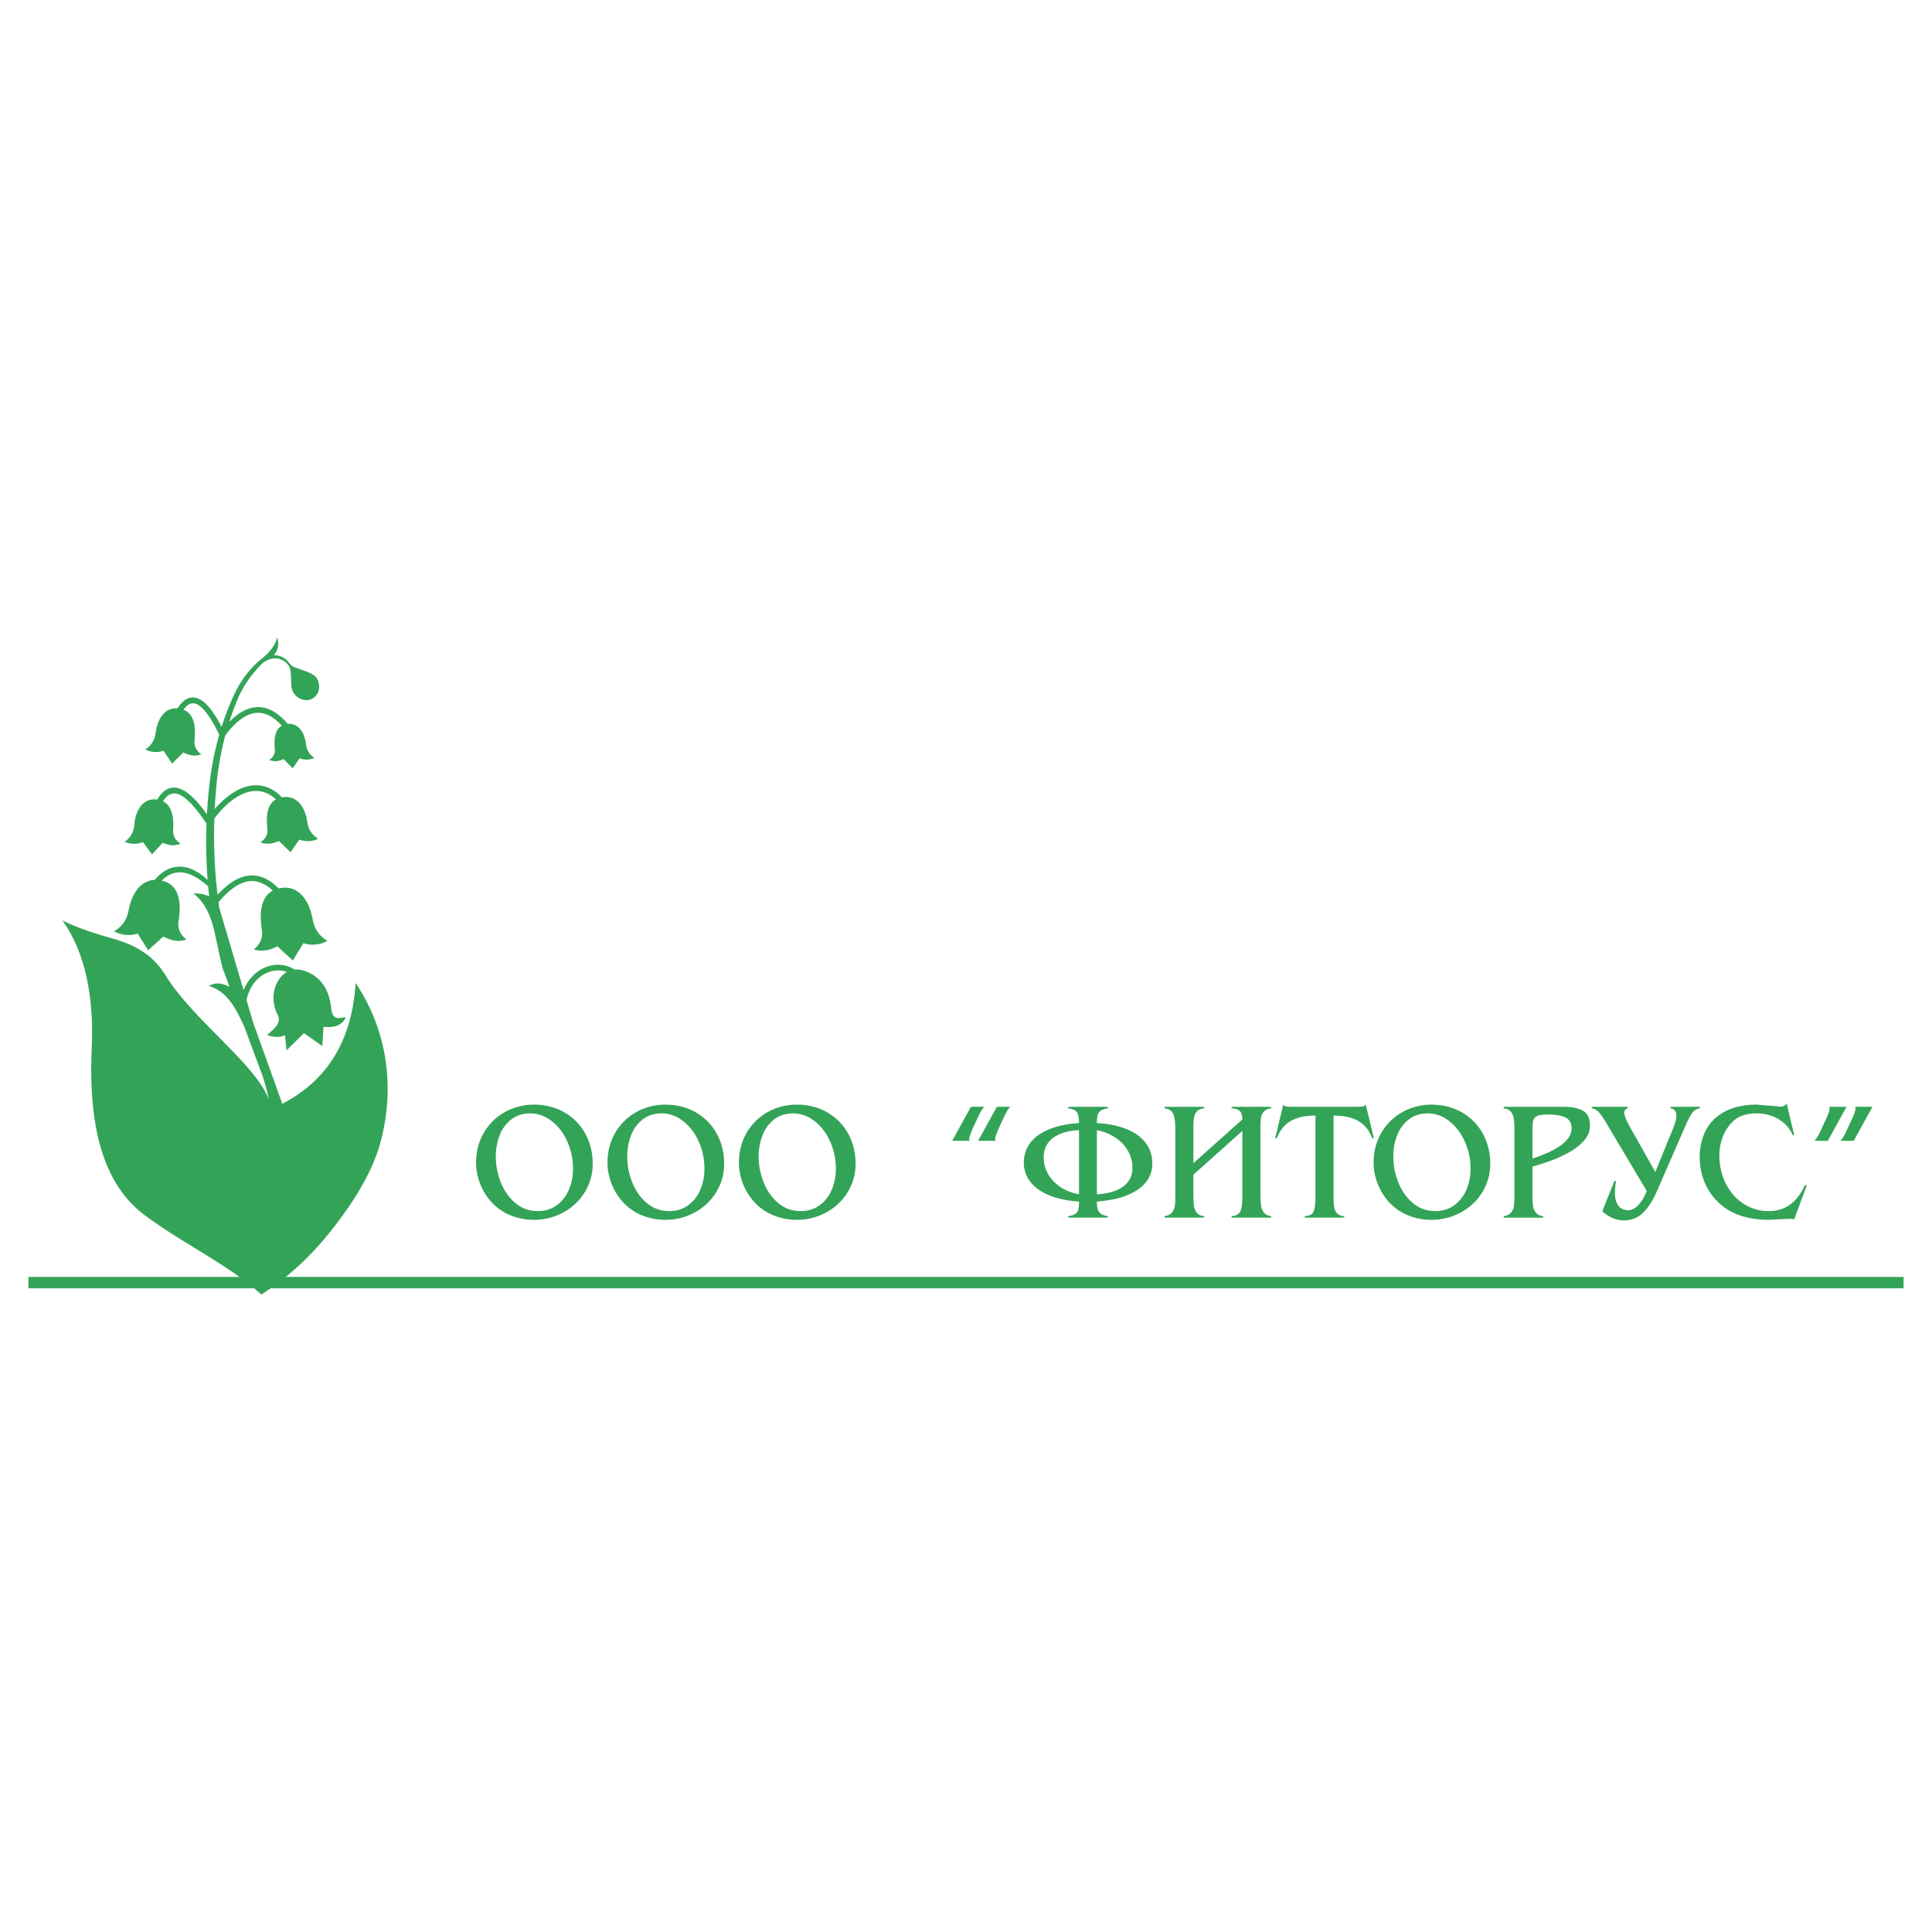<svg xmlns="http://www.w3.org/2000/svg" width="2500" height="2500" viewBox="0 0 192.756 192.756"><g fill-rule="evenodd" clip-rule="evenodd"><path fill="#fff" d="M0 0h192.756v192.756H0V0z"/><path d="M25.328 94.727c.61-.541.933-1.071.788-2.024-.263-1.731-.049-3.229 1.104-3.846-.822-.761-1.634-1.044-2.437-.924-.977.146-1.971.881-2.977 2.074.03.213.032.432.093.638l2.404 8.146a4.217 4.217 0 0 1 1.309-1.777 3.575 3.575 0 0 1 1.694-.729 3.09 3.09 0 0 1 1.748.26c.119.057.236.121.349.195.523-.049 1.115.096 1.747.477 1.24.748 1.703 1.955 1.863 3.135.058.428.071.941.448 1.146.304.164.692 0 1.039 0-.391.854-1.209 1.051-2.221.949l-.125 1.916-1.827-1.289-1.738 1.719-.161-1.504c-.563.256-1.163.174-1.773 0 .316-.322.683-.604.949-.967.241-.33.28-.727.125-1.021-.447-.852-.612-1.912-.232-2.92.241-.641.632-1.131 1.129-1.404a2.567 2.567 0 0 0-1.243-.131 2.979 2.979 0 0 0-1.422.613c-.637.496-1.148 1.277-1.364 2.322l.662 2.244 2.862 7.973.026.129c4.334-2.225 6.949-6.08 7.336-12.047 3.042 4.512 3.981 10.172 2.514 15.758-.733 2.793-2.386 5.568-4.36 8.172-1.974 2.604-4.271 5.037-7.563 7.145-1.688-1.521-3.641-2.787-5.647-4.027-2.007-1.242-4.069-2.457-5.975-3.879-1.973-1.473-3.39-3.557-4.269-6.316s-1.216-6.195-1.029-10.367c.235-5.24-.714-9.656-2.925-12.73 1.615.789 3.337 1.333 5.06 1.818 1.074.303 2.064.701 2.943 1.28a7.424 7.424 0 0 1 2.275 2.358c1.527 2.477 4.095 4.914 6.311 7.184 1.846 1.891 3.448 3.666 4.003 5.25a19.447 19.447 0 0 0-.617-2.357l-1.785-4.814c-.851-1.934-1.784-3.688-3.605-4.189.585-.289 1.142-.402 2.09.102l-.694-1.871c-.328-1.241-.539-2.502-.836-3.741-.362-1.51-.963-2.883-2.079-3.711.48-.025.986.019 1.576.288-.037-.332-.07-.665-.1-.998-1.06-.945-2.016-1.413-2.869-1.403-.629.007-1.215.282-1.758.824.084.021.17.044.257.073 1.434.472 1.711 2.033 1.428 3.864-.143.922.175 1.435.775 1.958-.862.246-1.516.092-2.309-.312l-1.516 1.369-1.04-1.664c-.811.249-1.598.173-2.362-.225.906-.537 1.296-1.239 1.463-2.131.325-1.743 1.265-2.951 2.603-3.003.727-.869 1.544-1.309 2.454-1.319.857-.01 1.778.371 2.819 1.325a49.568 49.568 0 0 1-.114-5.614l-.032-.048c-.969-1.444-1.883-2.51-2.694-2.86-.582-.251-1.127-.082-1.622.67.854.416 1.101 1.501 1.024 2.779-.043.722.234 1.099.729 1.467-.64.242-1.148.164-1.781-.101l-1.059 1.151-.91-1.223c-.6.242-1.205.231-1.815-.03.653-.47.9-1.037.964-1.736.145-1.583.969-2.662 2.282-2.473.689-1.163 1.506-1.416 2.412-1.024.804.348 1.659 1.256 2.544 2.495.052-.95.13-1.901.236-2.852.191-1.72.519-3.428.995-5.092-.795-1.638-1.538-2.692-2.216-3.033-.461-.231-.914-.07-1.356.542 1.012.391 1.255 1.566 1.109 2.947-.076.724.187 1.119.667 1.515-.655.21-1.164.104-1.789-.195l-1.118 1.102-.86-1.278c-.615.211-1.224.169-1.826-.126.678-.439.954-.997 1.049-1.698.205-1.489.991-2.499 2.174-2.401.663-1.048 1.4-1.316 2.202-.914.711.357 1.447 1.307 2.201 2.752a27.169 27.169 0 0 1 1.153-3.01c.686-1.511 1.603-2.782 2.822-3.759.765-.613 1.351-1.306 1.577-2.137.196.698.081 1.283-.348 1.755a1.89 1.89 0 0 1 1.161.383c.221.171.36.394.531.586.364.408 2.187.645 2.602 1.344.427.72.246 1.621-.403 2.006-.648.385-1.526.111-1.953-.609-.396-.667-.043-2.004-.428-2.608a1.672 1.672 0 0 0-1.025-.741c-.598-.148-1.341.153-1.754.582-.959.998-1.787 2.142-2.325 3.417a27.477 27.477 0 0 0-.851 2.307c.912-.93 1.838-1.446 2.782-1.48 1.029-.038 2.052.494 3.067 1.68.994-.092 1.649.755 1.808 1.989.072.565.29 1.021.831 1.395a1.842 1.842 0 0 1-1.466.042l-.698.998-.889-.92c-.503.22-.912.288-1.436.099.389-.302.602-.609.545-1.193-.098-1.012.061-1.877.704-2.235-.832-.907-1.646-1.316-2.446-1.287-1.05.038-2.112.825-3.185 2.223a30.62 30.62 0 0 0-.905 5.127 54.383 54.383 0 0 0-.16 2.248c.574-.66 1.169-1.193 1.77-1.585.726-.473 1.459-.74 2.176-.777.729-.038 1.435.159 2.09.617.229.16.451.352.667.578 1.367-.253 2.289.815 2.524 2.418.103.703.39 1.267 1.09 1.722a2.415 2.415 0 0 1-1.877.083l-.876 1.258-1.156-1.129c-.641.284-1.163.378-1.837.152.492-.384.76-.772.677-1.498-.145-1.259.042-2.339.858-2.801a3.68 3.68 0 0 0-.395-.319 2.73 2.73 0 0 0-1.736-.516c-.616.033-1.257.268-1.896.685-.717.467-1.433 1.163-2.117 2.057-.083 2.54.017 5.086.323 7.606.986-1.073 1.982-1.737 2.992-1.889 1.046-.157 2.082.229 3.104 1.266 1.747-.436 2.992.916 3.379 3.025.169.922.565 1.648 1.486 2.204-.776.412-1.576.49-2.4.233l-1.057 1.719-1.541-1.415c-.802.413-1.466.571-2.343.318z" fill="#33a457"/><path fill="#33a457" d="M2.834 128.533h187.088V127.4H2.834v1.133zM49.254 120.158a5.623 5.623 0 0 1-.945-1.211 6.056 6.056 0 0 1-.604-1.441 5.71 5.71 0 0 1-.207-1.514c0-.828.147-1.596.439-2.303a5.577 5.577 0 0 1 3.095-3.053 5.97 5.97 0 0 1 2.251-.426c.828 0 1.598.143 2.311.426a5.511 5.511 0 0 1 3.103 3.108c.293.721.438 1.51.438 2.363 0 .795-.156 1.541-.47 2.229a5.506 5.506 0 0 1-1.292 1.793 5.88 5.88 0 0 1-1.879 1.166 6.097 6.097 0 0 1-2.21.408 6.247 6.247 0 0 1-2.191-.387 5.27 5.27 0 0 1-1.839-1.158zm4.404.672c.732 0 1.363-.197 1.896-.586.533-.393.934-.91 1.208-1.551.27-.645.407-1.336.407-2.082 0-.975-.194-1.885-.579-2.74-.388-.852-.91-1.529-1.563-2.029-.655-.504-1.363-.758-2.119-.758-.749 0-1.38.203-1.899.604a3.618 3.618 0 0 0-1.161 1.586 5.793 5.793 0 0 0-.382 2.111c0 .871.164 1.725.494 2.566.331.842.814 1.531 1.451 2.068.635.542 1.386.811 2.247.811zm8.709-.672a5.623 5.623 0 0 1-.945-1.211 6.056 6.056 0 0 1-.604-1.441 5.712 5.712 0 0 1-.208-1.514c0-.828.148-1.596.44-2.303a5.562 5.562 0 0 1 1.24-1.842 5.54 5.54 0 0 1 1.855-1.211 5.97 5.97 0 0 1 2.251-.426c.828 0 1.598.143 2.311.426a5.528 5.528 0 0 1 3.104 3.108c.292.721.437 1.51.437 2.363 0 .795-.156 1.541-.47 2.229a5.506 5.506 0 0 1-1.292 1.793 5.87 5.87 0 0 1-1.879 1.166 6.101 6.101 0 0 1-2.21.408 6.251 6.251 0 0 1-2.191-.387 5.278 5.278 0 0 1-1.839-1.158zm4.404.672c.732 0 1.363-.197 1.896-.586a3.67 3.67 0 0 0 1.208-1.551 5.31 5.31 0 0 0 .407-2.082c0-.975-.194-1.885-.579-2.74-.388-.852-.91-1.529-1.562-2.029-.656-.504-1.364-.758-2.12-.758-.749 0-1.379.203-1.899.604a3.618 3.618 0 0 0-1.161 1.586 5.793 5.793 0 0 0-.382 2.111c0 .871.164 1.725.494 2.566s.814 1.531 1.451 2.068c.635.542 1.386.811 2.247.811zm8.709-.672a5.623 5.623 0 0 1-.945-1.211 6.056 6.056 0 0 1-.604-1.441 5.671 5.671 0 0 1-.208-1.514c0-.828.147-1.596.439-2.303a5.564 5.564 0 0 1 1.241-1.842 5.545 5.545 0 0 1 1.854-1.211 5.97 5.97 0 0 1 2.251-.426c.828 0 1.599.143 2.312.426a5.528 5.528 0 0 1 3.104 3.108c.292.721.437 1.51.437 2.363 0 .795-.156 1.541-.47 2.229a5.506 5.506 0 0 1-1.292 1.793 5.88 5.88 0 0 1-1.879 1.166 6.101 6.101 0 0 1-2.21.408 6.246 6.246 0 0 1-2.19-.387 5.273 5.273 0 0 1-1.84-1.158zm4.404.672c.732 0 1.363-.197 1.896-.586a3.66 3.66 0 0 0 1.207-1.551 5.31 5.31 0 0 0 .407-2.082c0-.975-.194-1.885-.579-2.74-.388-.852-.909-1.529-1.562-2.029-.655-.504-1.363-.758-2.12-.758-.748 0-1.379.203-1.898.604-.519.402-.907.932-1.161 1.586s-.383 1.361-.383 2.111c0 .871.165 1.725.495 2.566.33.842.814 1.531 1.45 2.068.636.542 1.387.811 2.248.811zm17.706-7.012l1.867-3.393h1.346c-.164.146-.342.422-.541.824l-.623 1.342c-.24.562-.361.91-.361 1.043 0 .061.021.123.068.184H97.59zm-2.588 0l1.869-3.393h1.344c-.164.146-.344.422-.541.824l-.623 1.342c-.241.562-.36.91-.36 1.043 0 .059.022.119.062.184h-1.751zm12.652 5.334v-6.393c-1.094.043-1.955.297-2.582.766-.629.471-.943 1.123-.943 1.961 0 .578.148 1.127.443 1.646.295.518.711.951 1.246 1.309.536.352 1.147.59 1.836.711zm1.784-6.392v6.393c1.09-.057 1.951-.305 2.588-.75.635-.447.955-1.076.955-1.889a3.37 3.37 0 0 0-.283-1.367 3.62 3.62 0 0 0-.768-1.121 4.594 4.594 0 0 0-1.141-.809 4.968 4.968 0 0 0-1.351-.457zm0-.705c1.055.053 1.998.232 2.83.543.83.309 1.488.756 1.973 1.348.482.59.725 1.305.725 2.145 0 .594-.148 1.121-.441 1.58a3.631 3.631 0 0 1-1.217 1.154 6.724 6.724 0 0 1-1.75.721 11.63 11.63 0 0 1-2.119.33c0 .312.027.564.08.758.051.193.154.348.311.463s.389.193.693.238v.15h-3.947v-.15c.328-.045.568-.121.719-.227a.733.733 0 0 0 .295-.438c.043-.186.066-.447.066-.795-1.08-.064-2.033-.256-2.867-.578-.832-.32-1.48-.764-1.943-1.33a3.021 3.021 0 0 1-.697-1.977c0-.613.141-1.162.426-1.643.283-.48.68-.881 1.186-1.207.508-.324 1.092-.576 1.756-.756s1.377-.289 2.141-.33c0-.49-.068-.846-.203-1.062-.133-.215-.426-.354-.877-.414v-.152h3.947v.152c-.33.059-.572.141-.723.25a.726.726 0 0 0-.295.436c-.048.179-.069.443-.069.791zm9.626 7.226c0 .428.02.773.057 1.033s.133.488.285.684c.152.193.396.305.725.336v.15h-3.938v-.15c.324-.047.566-.162.721-.344a1.24 1.24 0 0 0 .291-.631c.037-.24.057-.561.057-.959v-6.775c0-.615-.061-1.092-.184-1.436-.123-.342-.418-.545-.885-.611v-.152h3.938v.152c-.328.037-.572.143-.725.318-.152.178-.248.387-.285.631s-.057.572-.057.982v3.547l4.885-4.369c0-.311-.061-.561-.18-.754-.121-.193-.416-.311-.887-.355v-.152h3.938v.152c-.33.045-.57.154-.725.33a1.245 1.245 0 0 0-.285.643 6.476 6.476 0 0 0-.059.959v6.771c.012.447.033.793.072 1.039.035.246.127.465.281.66.152.193.391.312.715.354v.15h-3.938v-.15c.473-.037.768-.213.889-.527.117-.316.178-.783.178-1.406v-6.568l-4.885 4.371v2.077h.001zm13.983.022c0 .449.02.805.057 1.07.035.266.131.49.285.672.152.182.395.277.723.289v.15h-3.934v-.15c.473-.014.768-.176.889-.492.117-.314.178-.797.178-1.441v-8.1c-1.018 0-1.84.18-2.467.541-.627.357-1.094.941-1.402 1.744l-.146-.051.803-3.326a.494.494 0 0 0 .305.182c.129.025.348.035.658.035h6.295c.316 0 .539-.01.67-.035s.229-.084.301-.182l.803 3.326-.148.051c-.305-.803-.771-1.387-1.4-1.744-.627-.361-1.447-.541-2.467-.541v8.002h-.003zm5.752.855a5.583 5.583 0 0 1-.943-1.211 5.978 5.978 0 0 1-.605-1.441 5.71 5.71 0 0 1-.207-1.514c0-.828.148-1.596.439-2.303a5.592 5.592 0 0 1 3.095-3.053 5.972 5.972 0 0 1 2.252-.426c.826 0 1.598.143 2.311.426a5.477 5.477 0 0 1 1.869 1.227 5.54 5.54 0 0 1 1.234 1.881c.291.721.438 1.51.438 2.363 0 .795-.156 1.541-.471 2.229a5.518 5.518 0 0 1-1.291 1.793c-.551.504-1.176.895-1.881 1.166s-1.439.408-2.209.408a6.251 6.251 0 0 1-2.191-.387 5.292 5.292 0 0 1-1.84-1.158zm4.404.672c.732 0 1.363-.197 1.896-.586.533-.393.934-.91 1.207-1.551a5.31 5.31 0 0 0 .408-2.082c0-.975-.195-1.885-.58-2.74-.387-.852-.91-1.529-1.562-2.029-.656-.504-1.363-.758-2.119-.758-.75 0-1.381.203-1.898.604-.52.402-.908.932-1.162 1.586s-.383 1.361-.383 2.111c0 .871.164 1.725.494 2.566.332.842.814 1.531 1.451 2.068.637.542 1.389.811 2.248.811zm12.838-10.404c.787 0 1.414.129 1.885.387.471.262.705.76.705 1.496 0 .549-.199 1.045-.596 1.496a5.613 5.613 0 0 1-1.527 1.182c-.619.342-1.229.619-1.83.836-.602.213-1.193.402-1.783.57v2.889c0 .428.018.77.057 1.033.035.26.133.488.289.684.156.193.396.305.721.336v.15h-3.936v-.15c.324-.047.564-.16.721-.342.156-.18.252-.389.287-.627a6.3 6.3 0 0 0 .057-.965v-6.775c0-.416-.018-.756-.057-1.014a1.373 1.373 0 0 0-.283-.678c-.154-.193-.396-.311-.725-.355v-.152h6.015v-.001zm-3.146 5.16c2.6-.848 3.9-1.852 3.9-3.012 0-.518-.203-.879-.607-1.078s-.988-.299-1.754-.299c-.5 0-.857.051-1.072.154-.217.104-.348.254-.396.457-.047.203-.07.537-.07 1.002v2.776h-.001zm11.404 3.246l-3.832-6.439c-.344-.594-.631-1.035-.861-1.324-.232-.291-.496-.453-.795-.49v-.152h3.59v.152c-.229.047-.344.193-.344.434 0 .291.219.818.656 1.584l2.439 4.336 1.771-4.354c.217-.523.326-.949.326-1.277 0-.42-.191-.662-.574-.723v-.152h2.918v.152a1.104 1.104 0 0 0-.793.496c-.193.289-.408.705-.646 1.252l-2.807 6.438c-.77 1.795-1.693 2.775-2.768 2.939-.18.037-.35.055-.508.055-.816 0-1.555-.303-2.213-.912l1.211-3.023.166.016c-.076.41-.111.787-.111 1.129 0 1.188.461 1.781 1.391 1.781.702-.1 1.297-.738 1.784-1.918zm14.703 2.82c-.109-.033-.289-.049-.543-.049l-1.98.098c-2.006 0-3.602-.502-4.787-1.51a5.752 5.752 0 0 1-1.174-1.359 5.95 5.95 0 0 1-.707-1.627 6.884 6.884 0 0 1-.236-1.803c0-.76.137-1.482.41-2.174a4.332 4.332 0 0 1 1.215-1.727 5.052 5.052 0 0 1 1.855-.996 7.937 7.937 0 0 1 2.227-.295l1.801.146.523.053c.318 0 .531-.117.641-.35l.756 3.172-.131.051c-.197-.471-.479-.871-.852-1.201s-.795-.58-1.273-.748a4.482 4.482 0 0 0-1.467-.25c-.58 0-1.086.086-1.52.25-.432.168-.822.459-1.17.875a4.312 4.312 0 0 0-.777 1.42 5.157 5.157 0 0 0-.271 1.658c0 .729.115 1.426.348 2.094a5.478 5.478 0 0 0 1.006 1.785c.439.523.967.93 1.576 1.225a4.562 4.562 0 0 0 2.004.441c1.629 0 2.836-.873 3.623-2.621l.164.07-1.261 3.372zm5.228-11.226l-1.867 3.393h-1.346c.16-.141.338-.412.541-.82l.623-1.344c.24-.52.361-.861.361-1.025 0-.09-.021-.158-.066-.203h1.754v-.001zm2.588 0l-1.869 3.393h-1.344c.17-.148.35-.42.541-.82l.623-1.344c.24-.52.361-.861.361-1.025 0-.09-.023-.158-.064-.203h1.752v-.001z"/></g></svg>